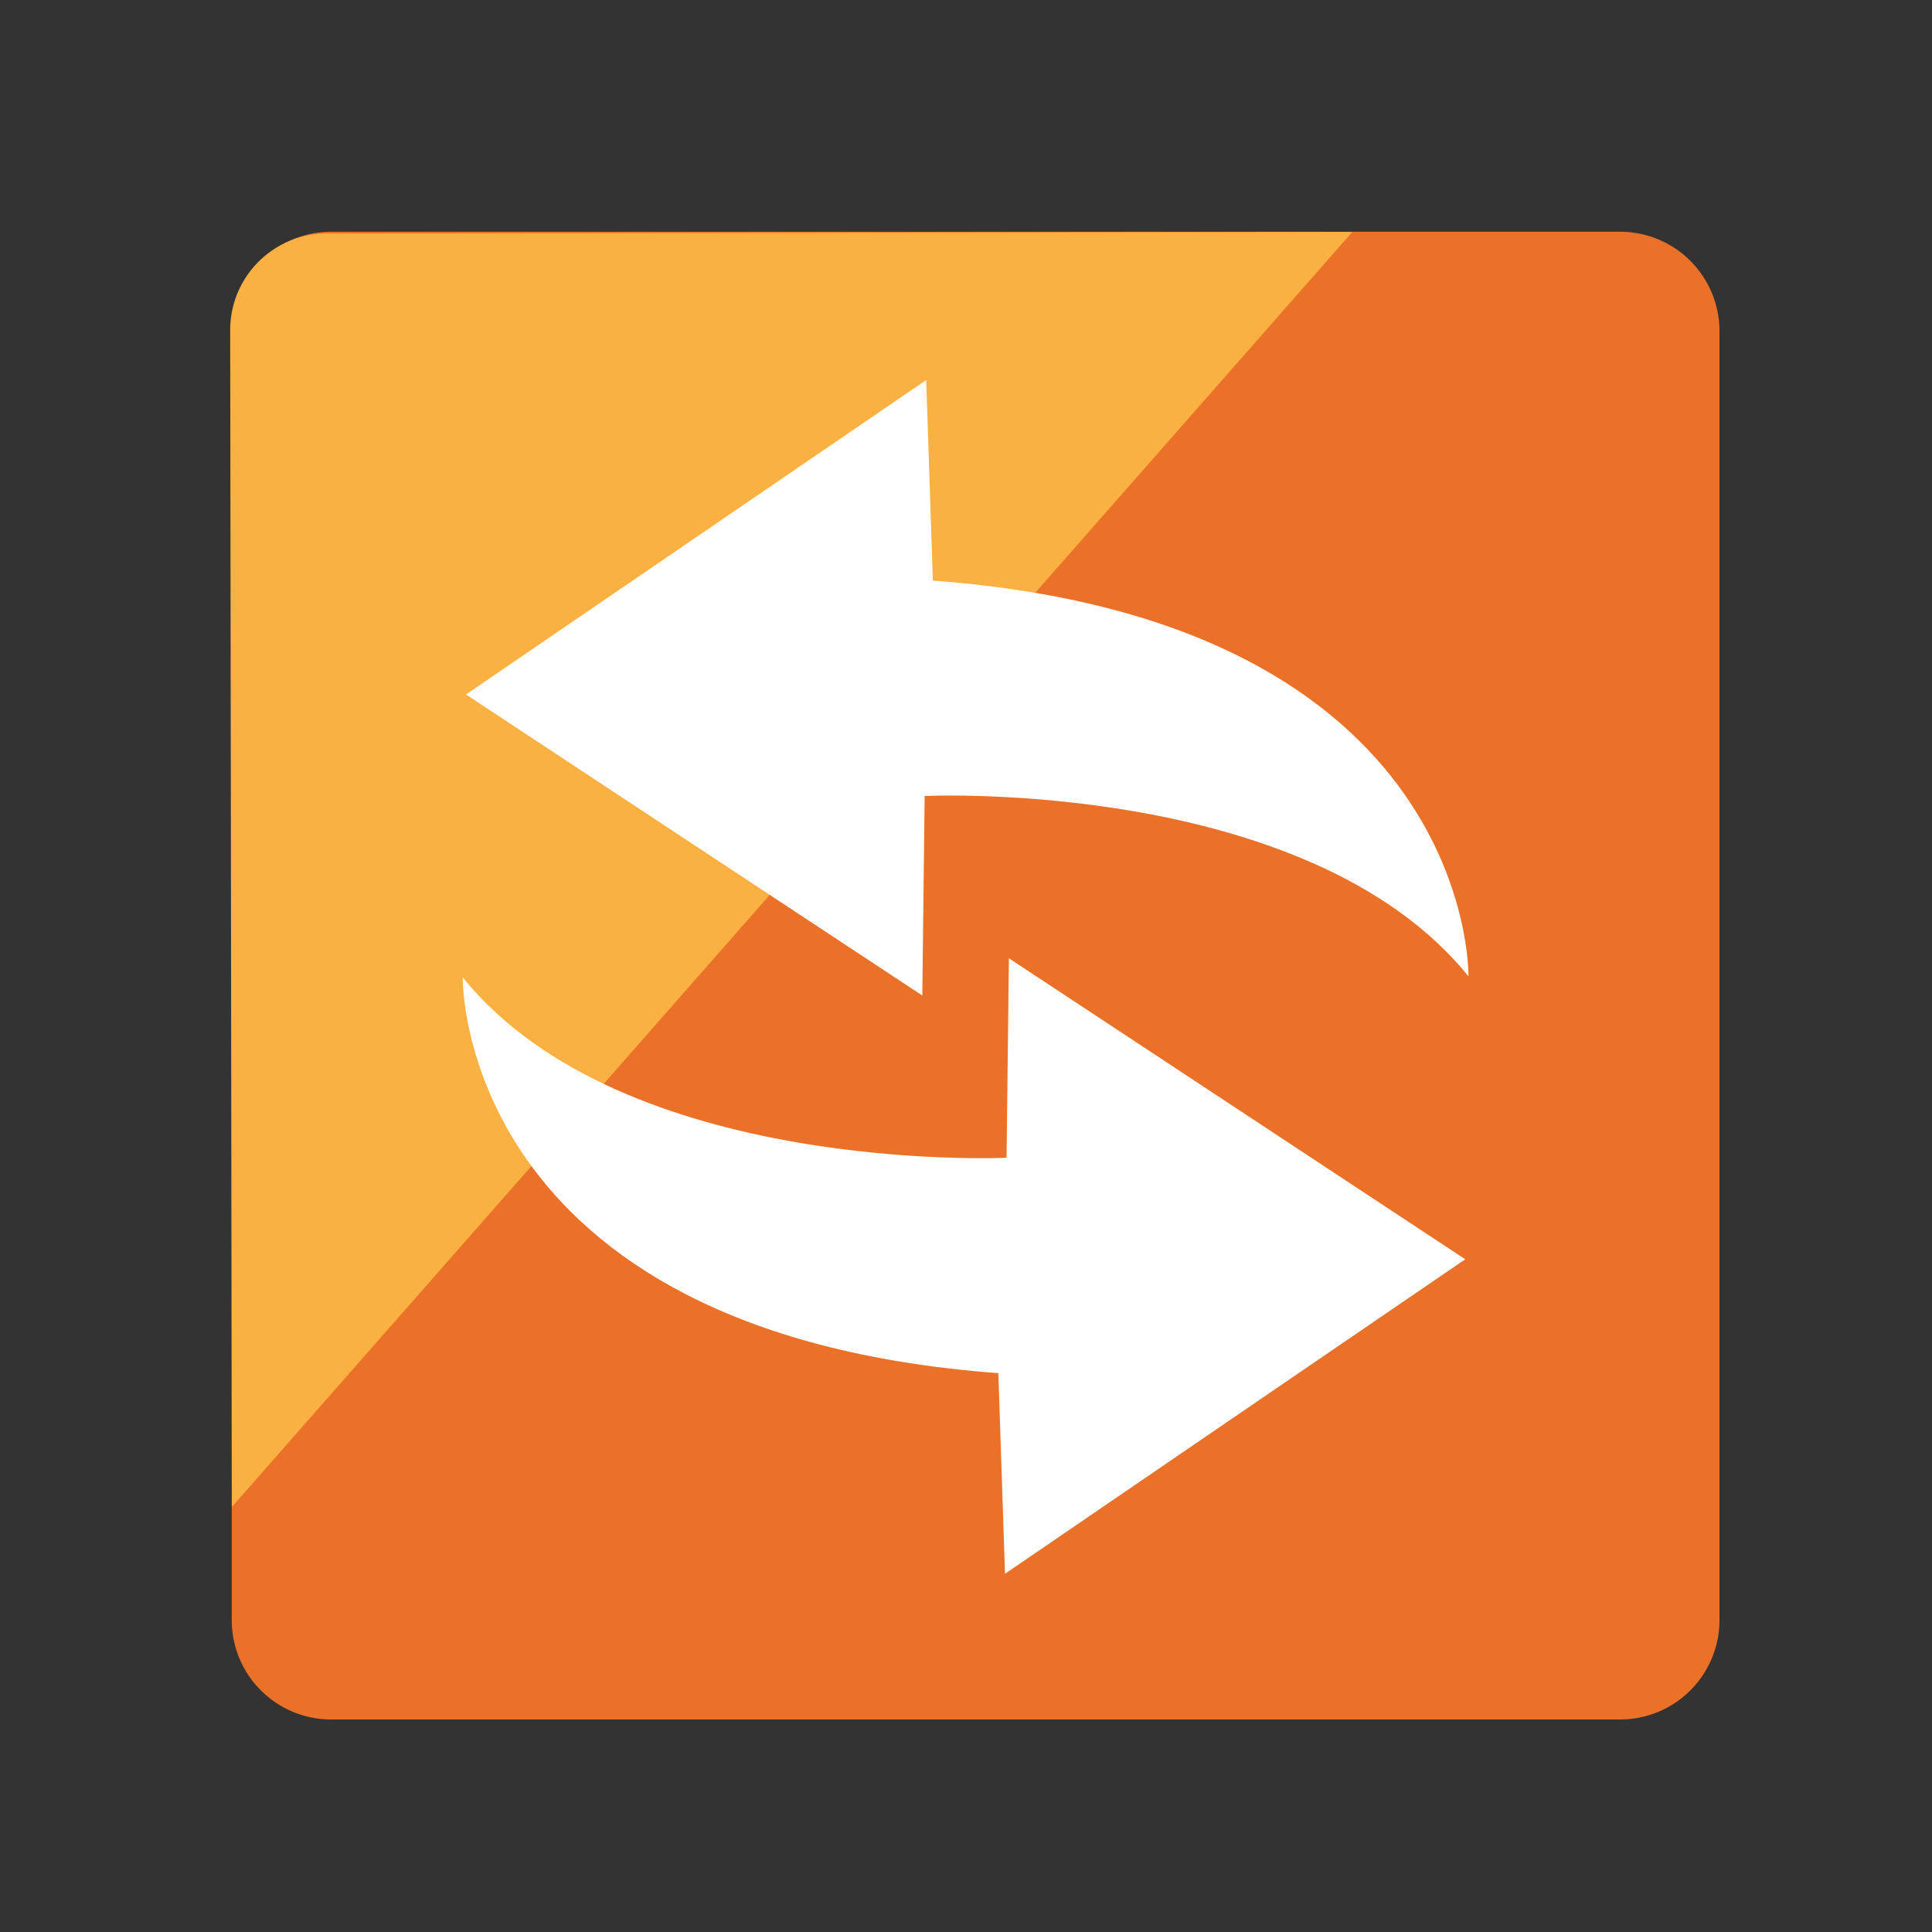<svg id="migration" xmlns="http://www.w3.org/2000/svg" width="100" height="100" viewBox="0 0 100 100">
  <rect x="0" y="0" width="100" height="100" fill="#333333" stroke="none"/>
  <defs>
    <style>
      .cls-1 {
        fill: #eb7128;
      }

      .cls-1, .cls-2, .cls-3 {
        fill-rule: evenodd;
      }

      .cls-2 {
        fill: #fbb141;
      }

      .cls-3 {
        fill: #fff;
      }
    </style>
  </defs>
  <path id="migration_1" data-name="migration 1" class="cls-1" d="M83.855,89H17.14a5.145,5.145,0,0,1-5.145-5.145V17.14a5.145,5.145,0,0,1,5.145-5.145H83.855A5.145,5.145,0,0,1,89,17.14V83.855A5.145,5.145,0,0,1,83.855,89Z"/>
  <path class="cls-2" d="M17,12.086L70,12,12,78,11.914,17A5,5,0,0,1,17,12.086Z"/>
  <path id="migration_1_copy" data-name="migration 1 copy" class="cls-3" d="M51.674,71.074l0.345,10.383L75.84,65.18,52.22,49.6,52.1,59.925s-19.834.942-28.149-9.335C23.949,50.59,23.612,68.987,51.674,71.074ZM48.285,30.052L47.94,19.669,24.119,35.946l23.62,15.582L47.86,41.2s19.834-.942,28.149,9.335C76.009,50.536,76.347,32.139,48.285,30.052Z"/>
</svg>
